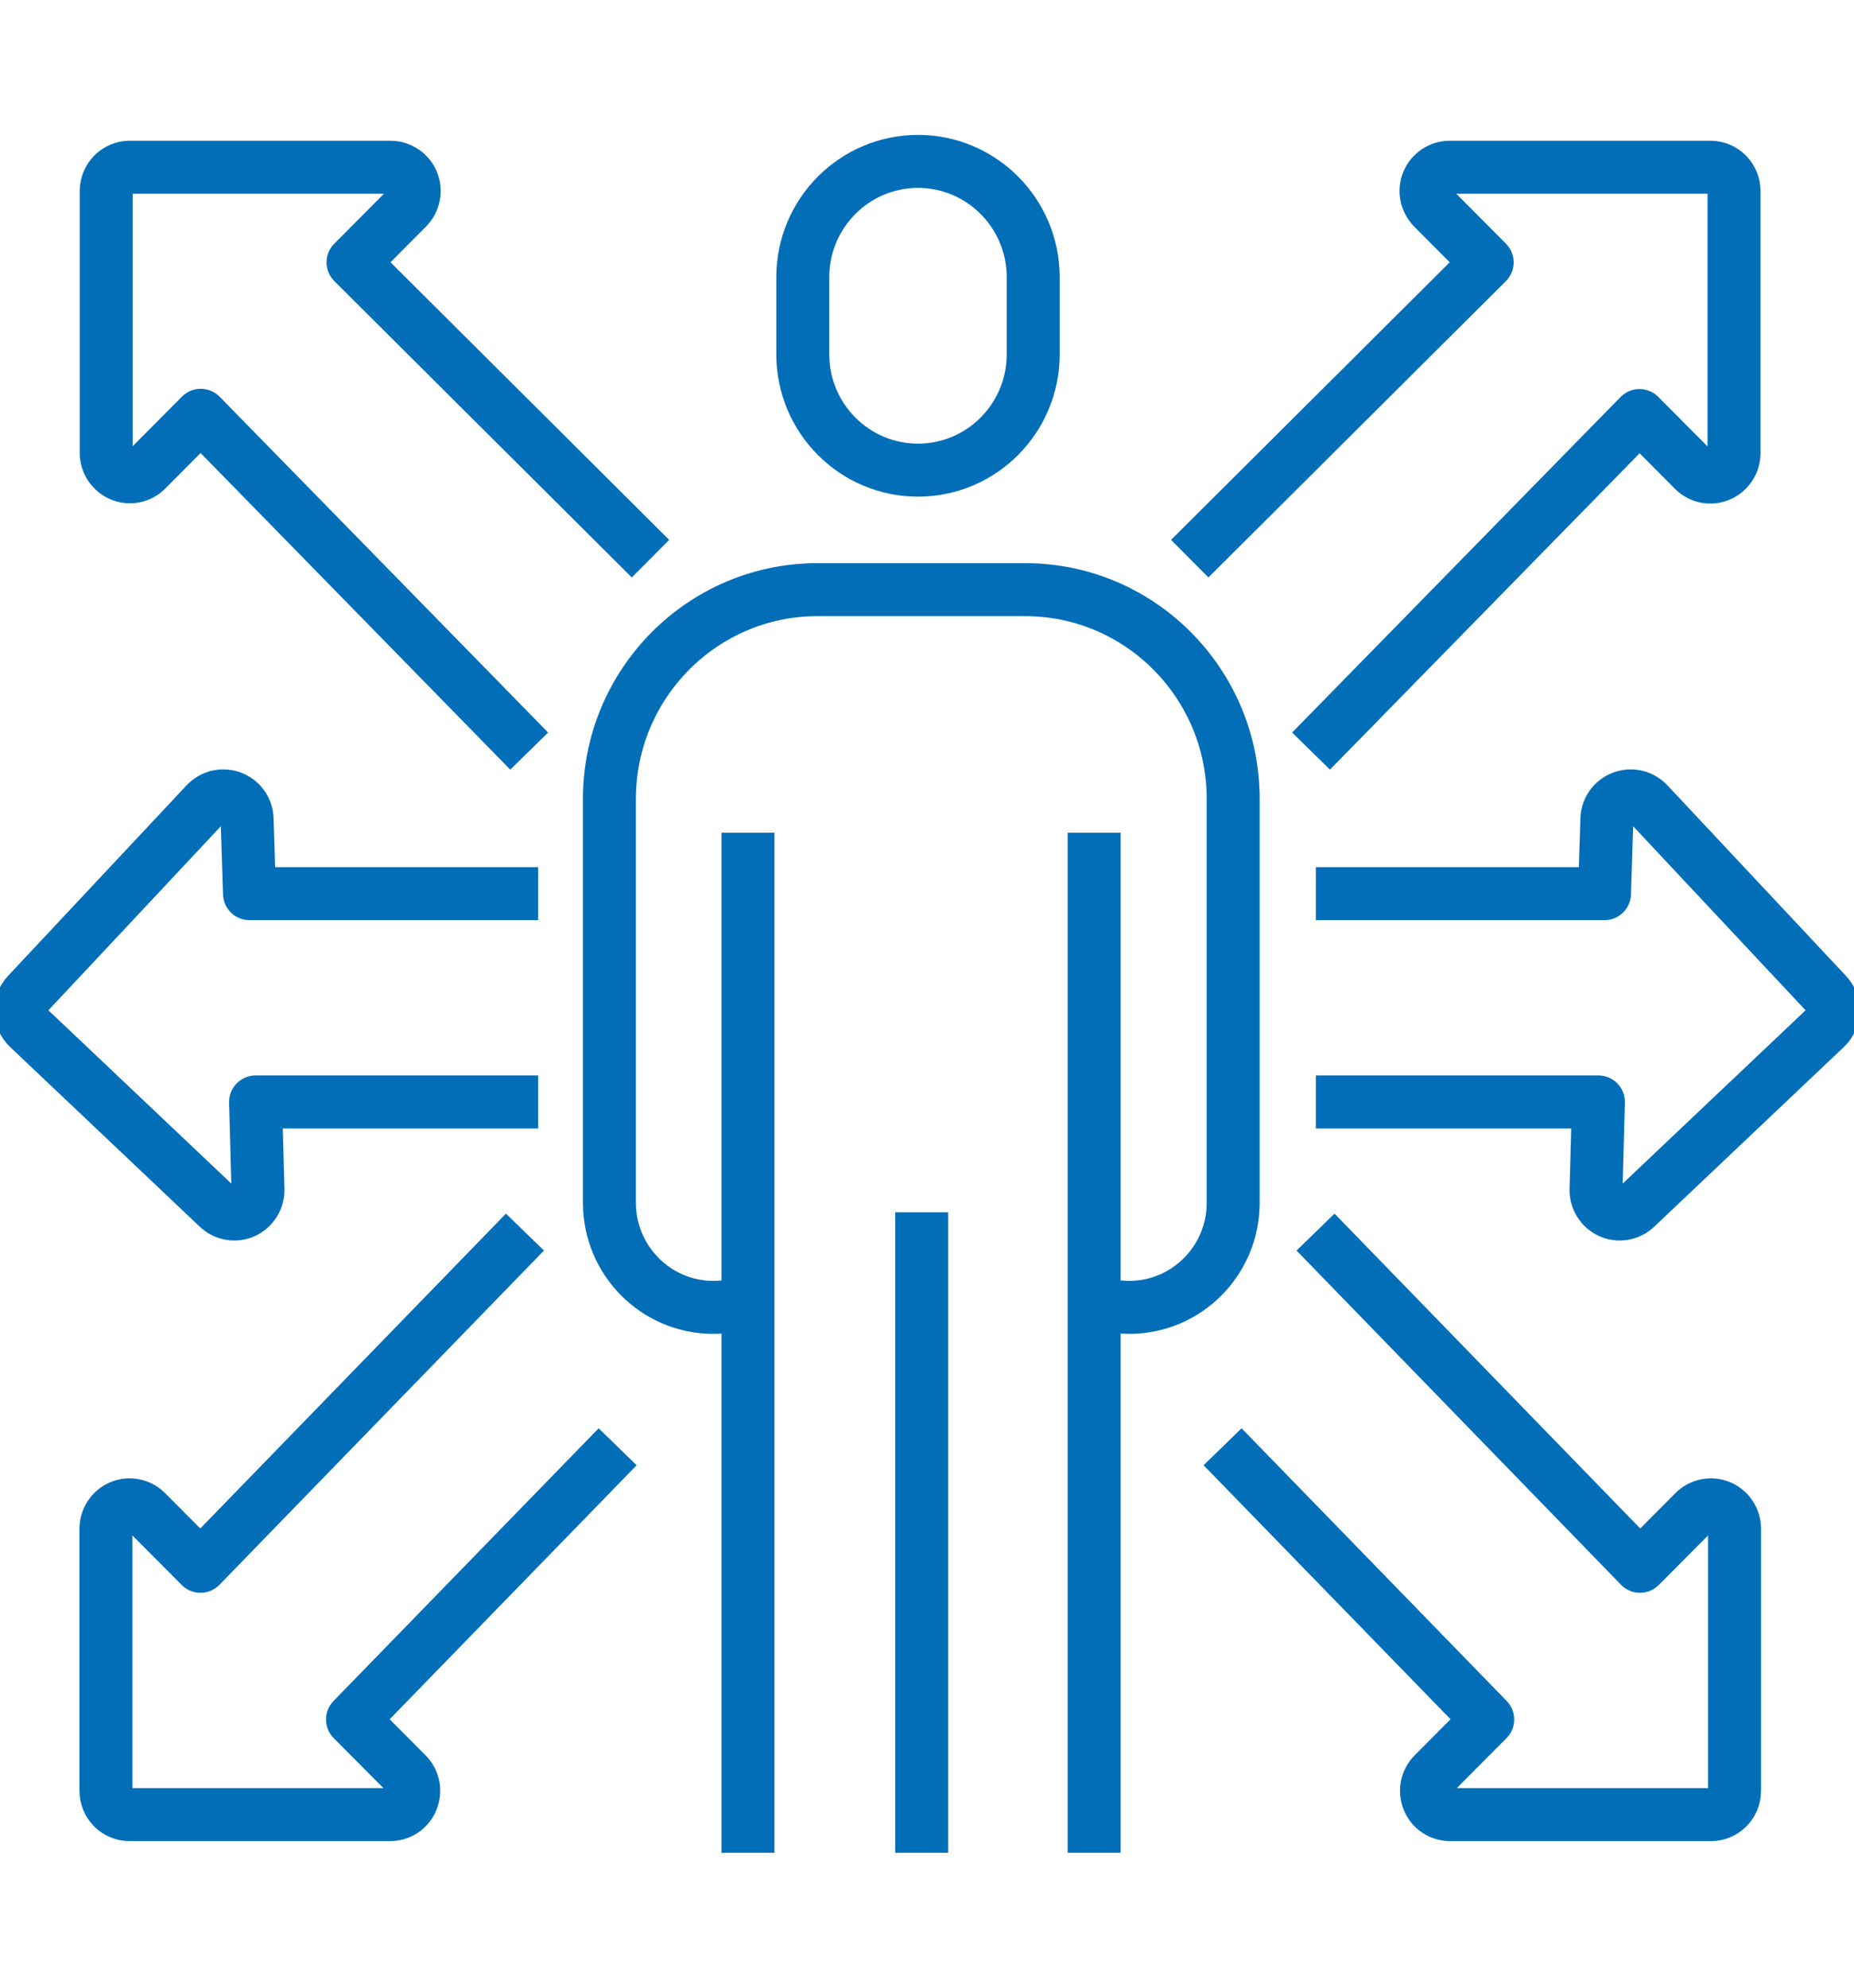 <?xml version="1.0" encoding="UTF-8"?><svg id="uuid-5464beea-5d3c-4324-8284-591a53bb025e" xmlns="http://www.w3.org/2000/svg" width="70" height="75" viewBox="0 0 70 75"><defs><style>.uuid-423d2450-4c3c-4627-82e9-a60670e19203{fill:none;stroke:#036eb8;stroke-linejoin:round;stroke-width:2px;}</style></defs><line class="uuid-423d2450-4c3c-4627-82e9-a60670e19203" x1="28.24" y1="69.91" x2="28.24" y2="31.42"/><line class="uuid-423d2450-4c3c-4627-82e9-a60670e19203" x1="41.31" y1="31.42" x2="41.31" y2="69.91"/><path class="uuid-423d2450-4c3c-4627-82e9-a60670e19203" d="m28.24,49.1c-.41.15-.85.23-1.31.23-2.16,0-3.92-1.77-3.92-3.94v-15.25c0-4.35,3.52-7.89,7.85-7.89h7.85c4.33,0,7.85,3.54,7.85,7.89v15.25c0,2.17-1.76,3.94-3.92,3.94-.51,0-.99-.1-1.43-.27"/><path class="uuid-423d2450-4c3c-4627-82e9-a60670e19203" d="m34.66,6.09c-2.4,0-4.35,1.96-4.35,4.37v2.91c0,2.41,1.95,4.37,4.35,4.37s4.35-1.96,4.35-4.37v-2.91c0-2.41-1.95-4.37-4.35-4.37Z"/><line class="uuid-423d2450-4c3c-4627-82e9-a60670e19203" x1="34.8" y1="45.74" x2="34.8" y2="69.91"/><path class="uuid-423d2450-4c3c-4627-82e9-a60670e19203" d="m46.16,54.59l10.01,10.29-2.05,2.06c-.26.26-.33.64-.19.98.14.34.46.55.83.55h9.84c.49,0,.89-.4.89-.9v-9.89c0-.36-.22-.69-.55-.83-.33-.14-.72-.06-.97.19l-2.05,2.06-12.25-12.61"/><path class="uuid-423d2450-4c3c-4627-82e9-a60670e19203" d="m49.5,28.34l12.4-12.66,2.05,2.06c.26.26.64.33.97.19.33-.14.55-.47.55-.83V7.21c0-.5-.4-.9-.89-.9h-9.84c-.36,0-.69.22-.83.55-.14.34-.06.72.19.98l2.05,2.06-11.23,11.18"/><path class="uuid-423d2450-4c3c-4627-82e9-a60670e19203" d="m49.68,41.58h10.67l-.09,3.3c-.01.36.2.7.53.85.33.15.72.08.98-.17l7.16-6.78c.36-.34.38-.91.04-1.27l-6.75-7.2c-.25-.26-.63-.35-.97-.22-.34.13-.57.45-.58.81l-.09,2.82h-10.9"/><path class="uuid-423d2450-4c3c-4627-82e9-a60670e19203" d="m20.32,41.58h-10.67s.09,3.3.09,3.3c.01.36-.2.7-.53.85-.33.15-.72.08-.98-.17l-7.16-6.78c-.36-.34-.38-.91-.04-1.27l6.75-7.2c.25-.26.63-.35.97-.22.34.13.57.45.58.81l.09,2.82h10.9"/><path class="uuid-423d2450-4c3c-4627-82e9-a60670e19203" d="m23.32,54.59l-10.01,10.29,2.05,2.06c.26.26.33.64.19.98-.14.34-.46.55-.83.55H4.89c-.49,0-.89-.4-.89-.9v-9.89c0-.36.22-.69.55-.83.33-.14.72-.06.97.19l2.05,2.06,12.25-12.61"/><path class="uuid-423d2450-4c3c-4627-82e9-a60670e19203" d="m19.98,28.34L7.58,15.67l-2.05,2.06c-.26.26-.64.33-.97.19-.33-.14-.55-.47-.55-.83V7.21c0-.5.4-.9.89-.9h9.84c.36,0,.69.22.83.55.14.34.06.72-.19.98l-2.05,2.06,11.23,11.18"/></svg>
